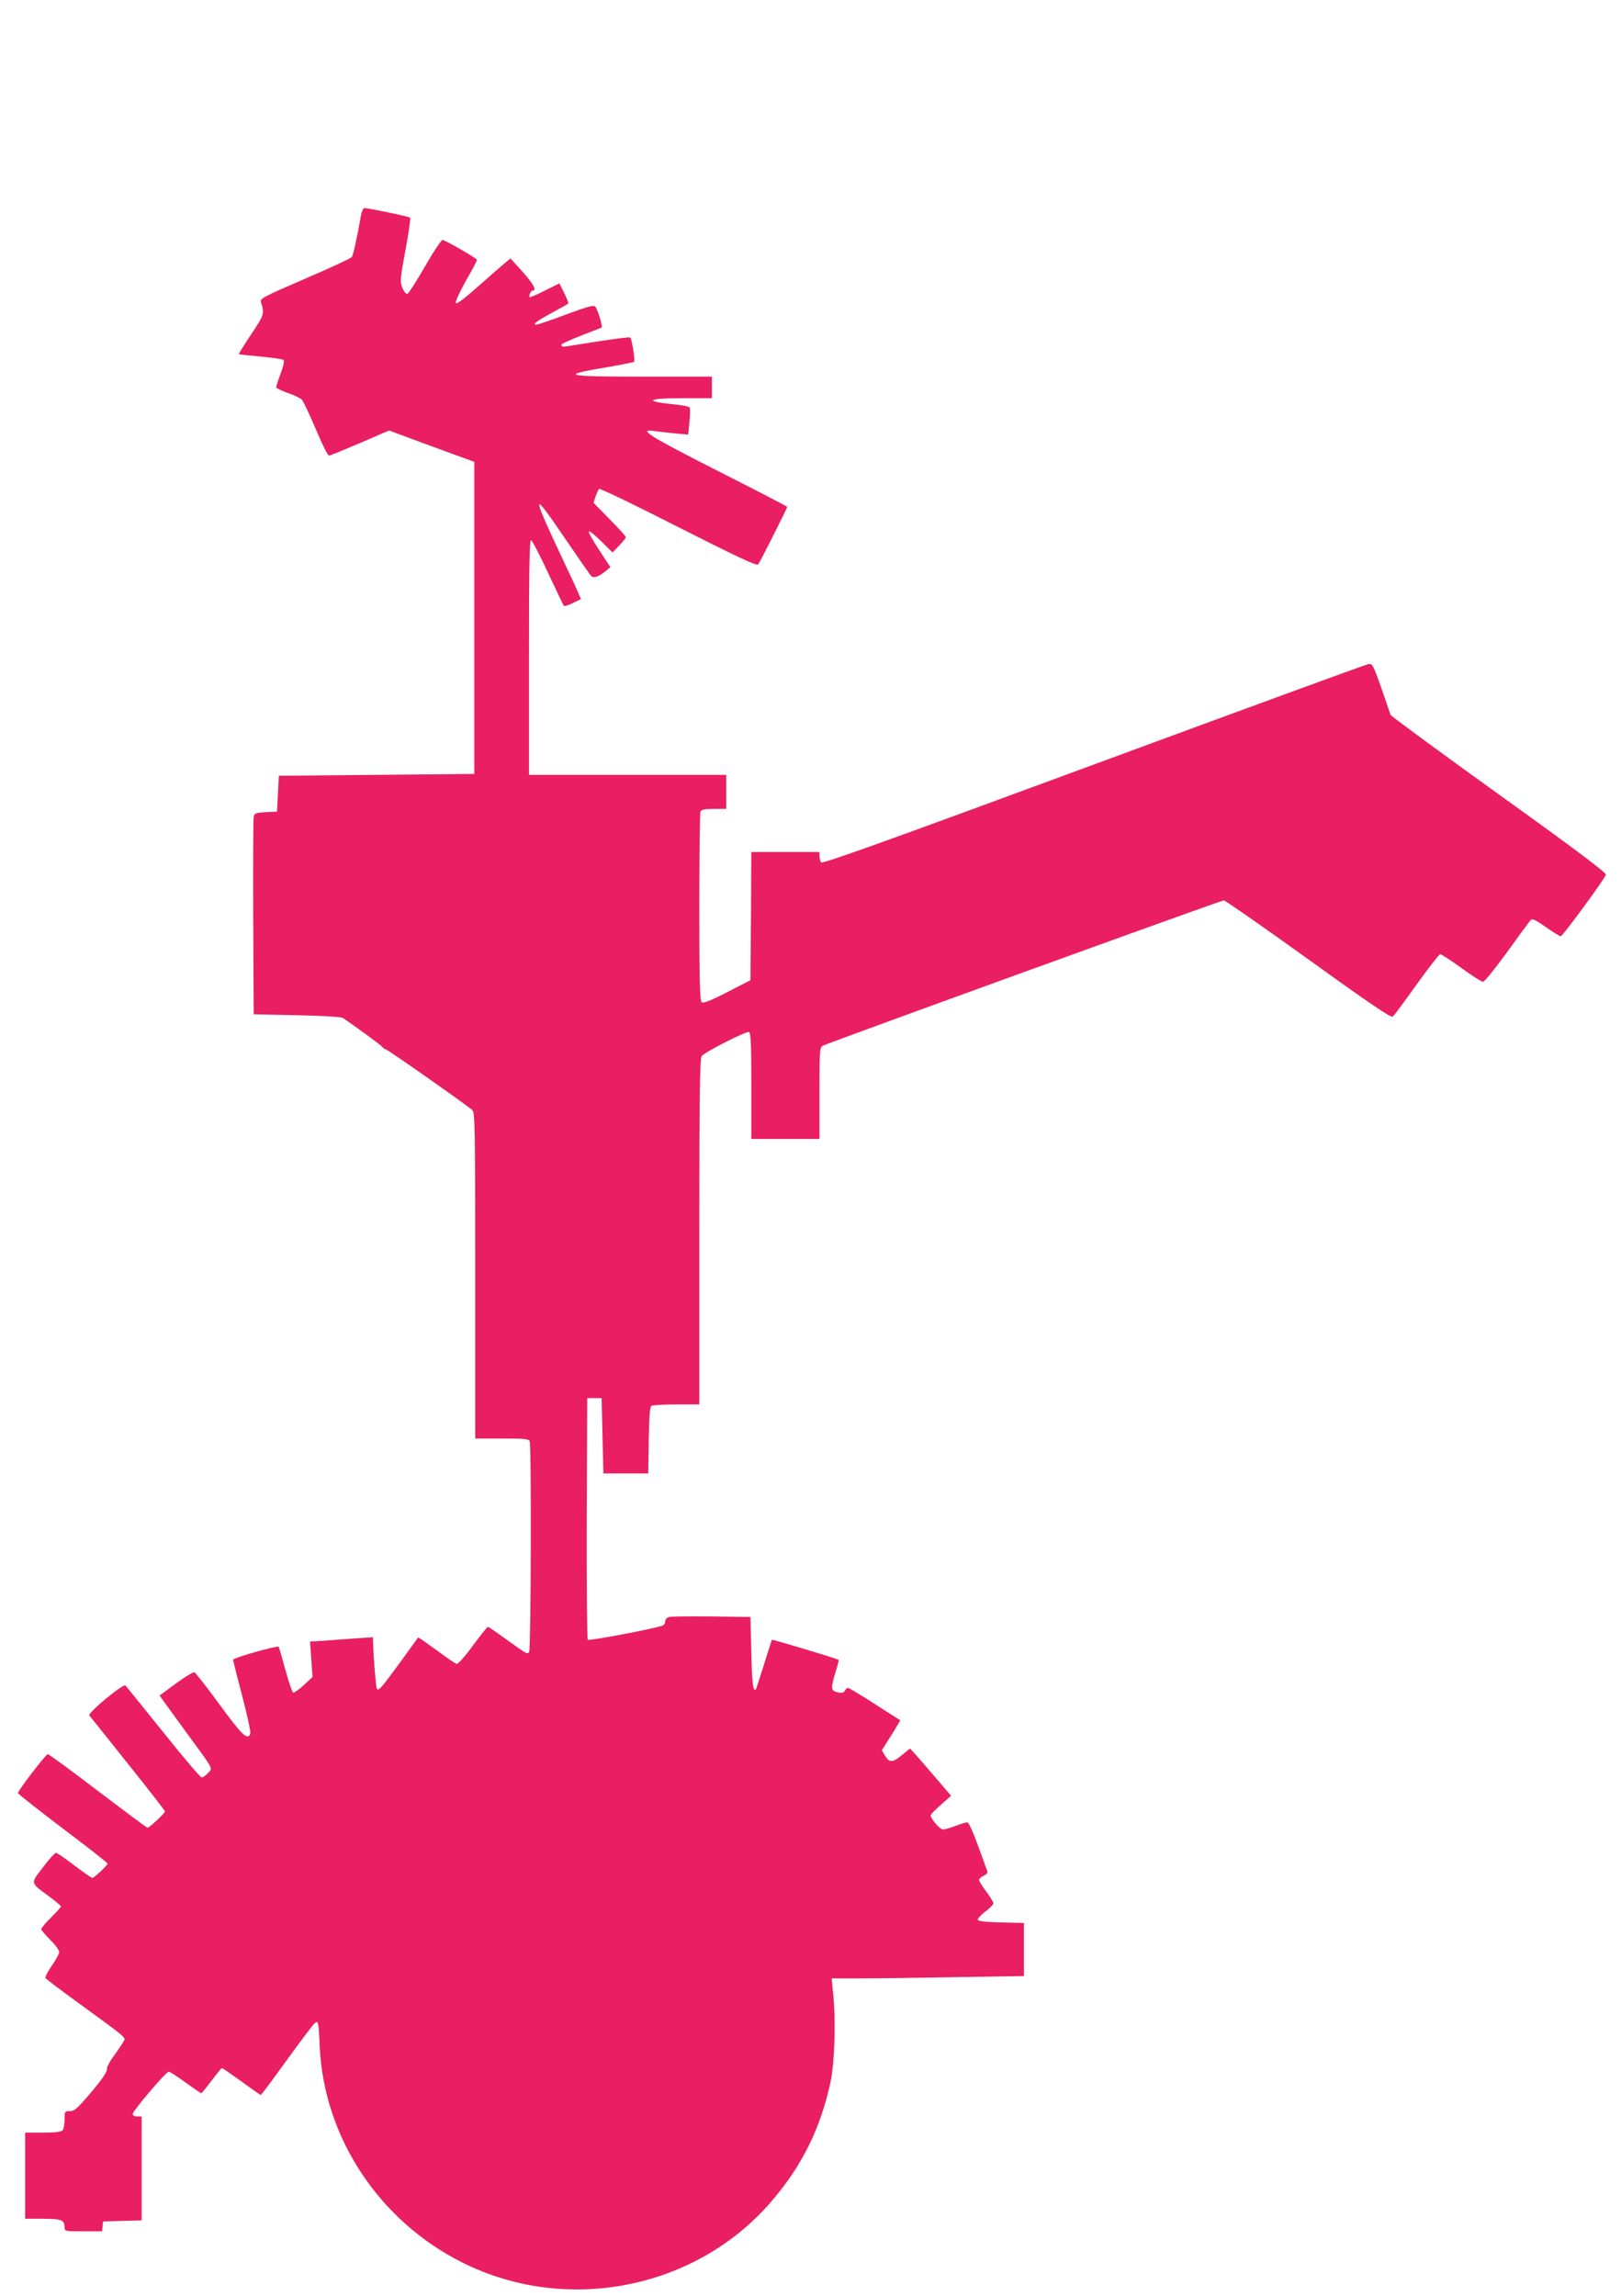 <?xml version="1.0" standalone="no"?>
<!DOCTYPE svg PUBLIC "-//W3C//DTD SVG 20010904//EN"
 "http://www.w3.org/TR/2001/REC-SVG-20010904/DTD/svg10.dtd">
<svg version="1.0" xmlns="http://www.w3.org/2000/svg"
 width="904pt" height="1280pt" viewBox="0 0 904 1280"
 preserveAspectRatio="xMidYMid meet">
<g transform="translate(0,1280) scale(0.1,-0.1)"
fill="#e91e63" stroke="none">
<path d="M2014 11603 c-28 -155 -44 -225 -53 -237 -6 -7 -124 -62 -262 -121
-229 -99 -250 -110 -244 -129 21 -64 19 -71 -55 -181 -39 -59 -70 -108 -68
-110 2 -1 56 -7 122 -13 65 -6 122 -14 127 -19 6 -6 -1 -36 -16 -76 -14 -37
-25 -71 -25 -76 0 -5 29 -19 65 -32 36 -12 72 -30 79 -38 8 -9 42 -82 77 -163
34 -82 67 -148 74 -148 6 0 84 32 173 70 l162 70 237 -88 238 -87 0 -870 0
-870 -545 -5 -545 -5 -5 -100 -5 -100 -62 -3 c-55 -3 -64 -6 -68 -25 -3 -12
-4 -265 -3 -562 l3 -540 240 -5 c134 -3 247 -9 256 -15 58 -38 208 -147 219
-160 7 -8 16 -15 21 -15 9 0 448 -308 482 -338 16 -14 17 -71 17 -924 l0 -908
149 0 c127 0 150 -2 155 -16 10 -25 7 -1157 -3 -1173 -10 -16 -8 -17 -130 71
-51 37 -97 68 -100 68 -4 0 -42 -48 -85 -106 -49 -67 -83 -104 -91 -100 -8 3
-47 29 -87 59 -40 29 -85 61 -99 71 l-27 17 -102 -141 c-105 -143 -117 -157
-128 -146 -5 6 -20 176 -21 255 l-1 33 -92 -6 c-51 -4 -130 -9 -176 -13 l-83
-5 7 -99 7 -99 -49 -45 c-27 -25 -53 -43 -59 -42 -5 2 -25 60 -44 128 -18 68
-35 126 -37 128 -7 8 -254 -62 -254 -72 0 -6 23 -97 51 -204 28 -106 48 -200
45 -208 -15 -40 -45 -11 -171 161 -71 97 -134 178 -141 181 -6 2 -53 -26 -103
-63 l-91 -67 22 -31 c12 -17 70 -96 128 -176 156 -213 147 -196 120 -225 -13
-14 -29 -25 -35 -25 -7 0 -104 114 -215 253 -112 138 -206 256 -210 260 -12
13 -212 -153 -202 -167 5 -6 102 -127 215 -269 114 -142 207 -262 207 -266 0
-10 -87 -91 -97 -91 -5 0 -129 93 -277 205 -147 113 -273 205 -280 205 -11 -1
-166 -203 -166 -217 1 -5 113 -93 250 -197 138 -104 250 -192 250 -196 0 -9
-75 -80 -85 -80 -5 0 -50 32 -101 70 -50 39 -96 70 -102 70 -6 0 -39 -36 -72
-80 -71 -93 -73 -84 31 -161 38 -28 69 -54 69 -58 0 -4 -25 -31 -55 -61 -30
-30 -55 -59 -55 -65 0 -6 23 -33 50 -60 28 -27 50 -58 50 -68 0 -10 -19 -44
-41 -76 -23 -33 -39 -64 -35 -70 4 -5 89 -70 189 -142 270 -197 259 -187 246
-211 -6 -12 -31 -47 -54 -80 -25 -33 -41 -65 -39 -75 3 -12 -27 -56 -86 -126
-78 -92 -95 -107 -120 -107 -29 0 -30 -1 -30 -48 0 -26 -5 -53 -12 -60 -8 -8
-47 -12 -110 -12 l-98 0 0 -240 0 -240 98 0 c104 0 122 -7 122 -47 0 -23 2
-23 104 -23 l105 0 3 28 3 27 108 3 107 3 0 289 0 290 -25 0 c-14 0 -25 6 -25
14 0 17 186 236 201 236 6 0 48 -27 93 -60 46 -33 85 -60 88 -60 4 0 29 32 58
70 29 39 54 70 58 70 3 0 52 -34 109 -75 56 -41 105 -75 107 -75 3 0 68 87
145 194 77 106 147 199 156 206 20 17 22 8 28 -130 23 -505 330 -971 795
-1204 585 -293 1312 -147 1731 349 168 198 268 403 323 659 23 112 30 342 14
493 l-8 83 159 0 c88 0 329 3 536 7 l377 6 0 148 0 148 -127 3 c-86 2 -128 7
-130 15 -2 6 16 26 41 45 25 18 45 39 46 46 0 7 -18 37 -40 66 -22 29 -40 58
-40 65 0 6 11 17 25 23 14 6 24 16 22 22 -71 202 -102 276 -113 276 -8 0 -37
-9 -66 -20 -29 -11 -60 -20 -69 -20 -17 0 -69 60 -69 79 0 5 26 32 57 59 l57
50 -75 88 c-41 48 -92 107 -114 132 l-40 44 -44 -36 c-52 -44 -71 -45 -95 -5
l-18 31 32 51 c18 29 42 66 52 84 l19 32 -38 24 c-21 13 -85 54 -142 91 -58
36 -108 66 -112 66 -5 0 -12 -7 -17 -16 -7 -12 -17 -15 -41 -9 -38 8 -39 23
-11 114 11 35 19 66 17 67 -6 6 -369 115 -372 112 -2 -2 -21 -63 -44 -137 -23
-74 -44 -137 -46 -140 -15 -14 -21 30 -25 207 l-5 197 -215 3 c-118 1 -225 0
-237 -3 -14 -3 -23 -13 -23 -25 0 -10 -8 -21 -17 -24 -67 -21 -408 -85 -415
-78 -4 4 -7 309 -6 678 l3 669 40 0 40 0 5 -210 5 -210 125 0 125 0 3 185 c2
132 6 186 15 192 6 4 69 8 140 8 l127 0 0 963 c0 756 3 967 13 979 18 23 248
140 264 134 10 -4 13 -64 13 -301 l0 -295 190 0 190 0 0 255 c0 241 1 255 19
265 33 17 2220 810 2236 810 8 0 220 -148 472 -329 337 -243 461 -327 470
-319 7 5 67 86 133 179 67 93 126 169 132 169 6 0 59 -34 117 -76 58 -43 113
-77 121 -78 8 -1 68 74 135 166 66 92 125 172 132 179 9 9 29 -1 84 -40 40
-28 78 -51 83 -51 11 1 241 314 252 343 4 10 -168 140 -596 447 -331 238 -603
438 -605 444 -2 6 -25 73 -51 149 -47 132 -50 138 -74 134 -14 -2 -704 -255
-1534 -561 -1165 -430 -1511 -554 -1517 -544 -5 7 -9 23 -9 36 l0 22 -190 0
-190 0 -2 -357 -3 -358 -130 -67 c-94 -48 -133 -63 -142 -56 -10 8 -13 126
-13 528 0 285 3 525 6 534 5 12 21 16 75 16 l69 0 0 95 0 95 -550 0 -550 0 0
656 c0 507 3 655 12 652 7 -3 49 -85 95 -183 46 -98 85 -181 88 -183 3 -3 26
4 50 16 l45 22 -14 32 c-7 18 -53 116 -101 218 -164 349 -159 361 30 82 72
-105 135 -196 141 -203 15 -14 40 -6 79 25 l29 24 -63 96 c-35 53 -61 99 -57
103 4 4 35 -21 69 -55 l63 -62 37 38 c20 21 37 42 37 47 0 5 -40 50 -90 100
l-90 92 11 34 c7 19 15 38 20 43 4 5 203 -91 442 -213 328 -166 437 -217 445
-208 10 12 162 313 162 321 0 3 -175 93 -390 202 -377 191 -447 235 -352 221
20 -3 71 -9 113 -13 l77 -7 7 71 c4 39 4 75 1 80 -3 5 -36 12 -73 16 -189 18
-170 36 38 36 l159 0 0 60 0 60 -374 0 c-457 0 -483 7 -203 54 75 13 140 26
143 29 7 7 -12 126 -21 135 -3 4 -85 -7 -183 -22 -97 -15 -182 -29 -187 -29
-6 -1 -13 3 -15 8 -4 8 45 29 224 98 9 3 -16 88 -33 116 -8 12 -35 5 -163 -42
-84 -32 -159 -57 -166 -57 -25 0 -1 19 86 66 48 26 89 49 91 51 3 2 -7 28 -22
58 l-27 55 -81 -40 c-45 -23 -83 -39 -85 -37 -7 7 7 37 17 37 24 0 3 38 -57
105 l-67 74 -27 -22 c-15 -12 -83 -71 -151 -132 -89 -78 -125 -105 -127 -93
-2 9 24 65 57 124 34 58 61 110 61 115 0 8 -169 106 -191 111 -7 2 -51 -64
-98 -146 -47 -82 -92 -152 -99 -154 -7 -2 -19 12 -28 33 -14 34 -13 47 17 210
18 96 30 178 26 181 -6 7 -225 52 -254 54 -7 0 -15 -17 -19 -37z"/>
</g>
</svg>
